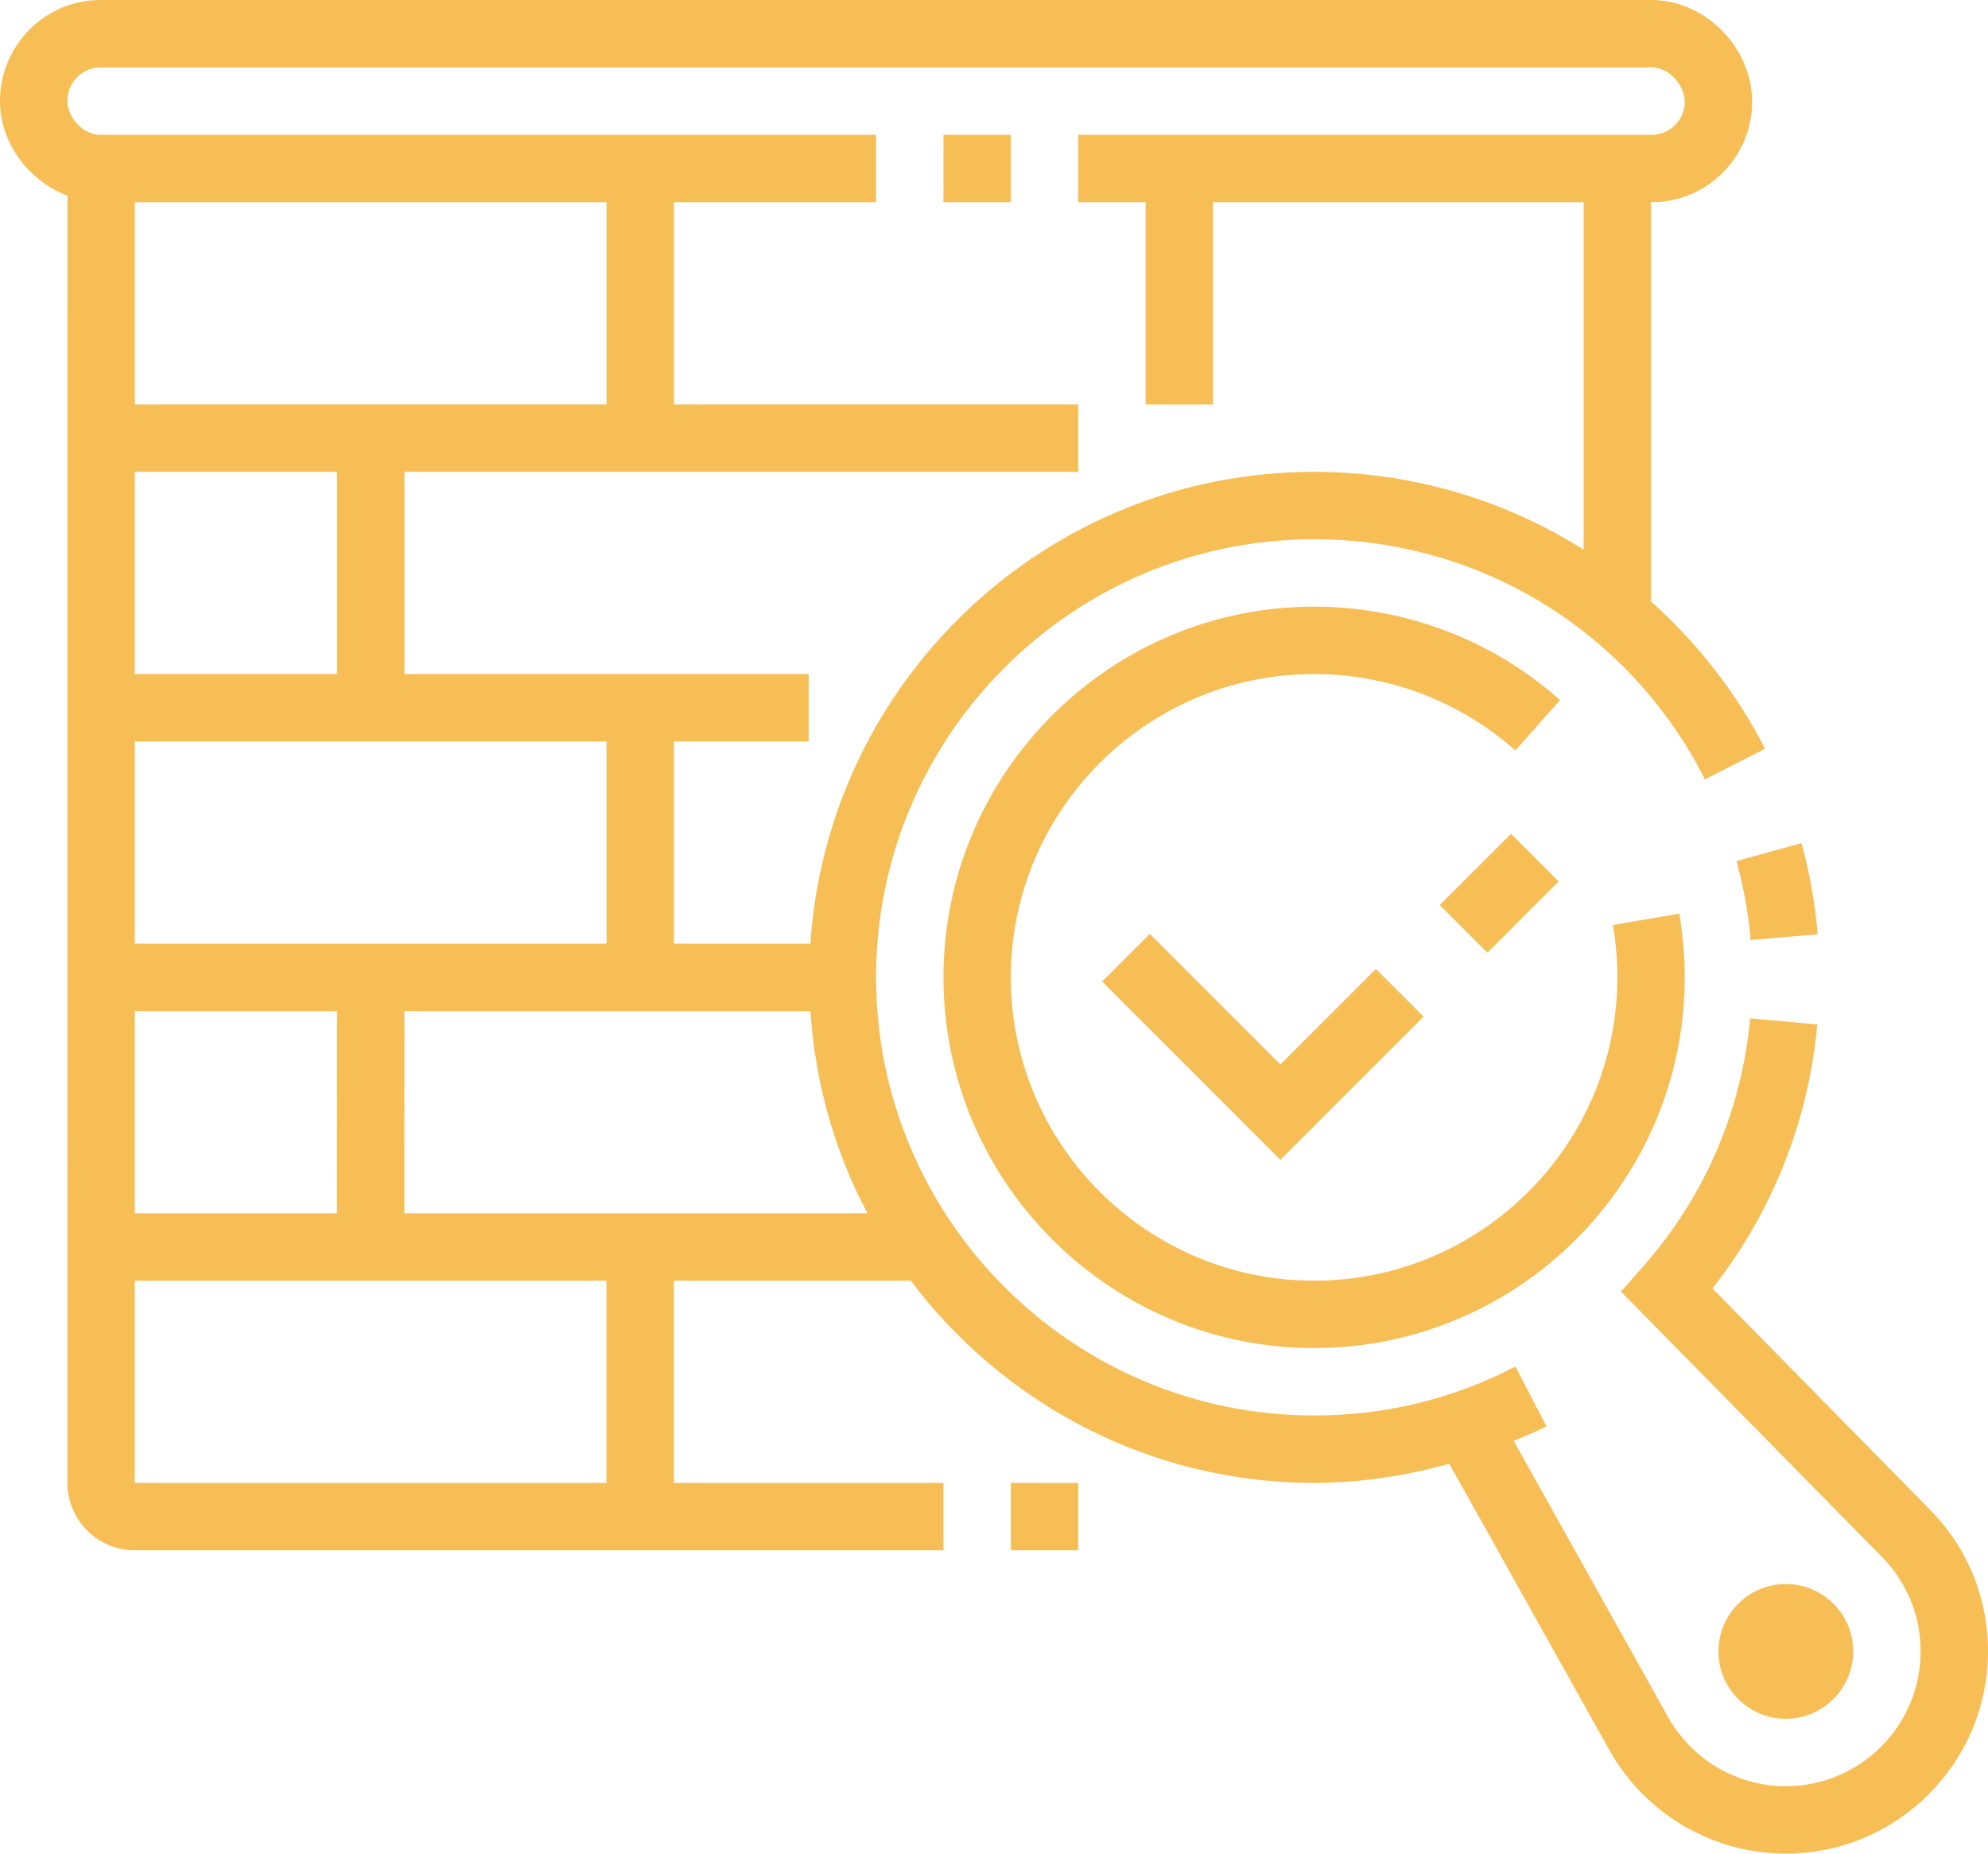 <svg xmlns="http://www.w3.org/2000/svg" xmlns:xlink="http://www.w3.org/1999/xlink" preserveAspectRatio="xMidYMid" width="59" height="55" viewBox="0 0 59 55">
  <defs>
    <style>

      .cls-2 {
        fill: #f7be56;
      }
    </style>
  </defs>
  <path d="M55.000,49.000 C55.000,50.102 54.102,51.000 53.000,51.000 C51.897,51.000 51.000,50.102 51.000,49.000 C51.000,47.897 51.897,47.000 53.000,47.000 C54.102,47.000 55.000,47.897 55.000,49.000 ZM32.710,29.124 C32.710,29.124 34.124,27.710 34.124,27.710 C34.124,27.710 38.000,31.586 38.000,31.586 C38.000,31.586 40.835,28.751 40.835,28.751 C40.835,28.751 42.249,30.165 42.249,30.165 C42.249,30.165 38.000,34.414 38.000,34.414 C38.000,34.414 32.710,29.124 32.710,29.124 ZM42.730,26.855 C42.730,26.855 44.845,24.741 44.845,24.741 C44.845,24.741 46.259,26.155 46.259,26.155 C46.259,26.155 44.144,28.269 44.144,28.269 C44.144,28.269 42.730,26.855 42.730,26.855 ZM49.838,27.108 C49.945,27.730 50.000,28.367 50.000,29.000 C50.000,35.065 45.065,40.000 39.000,40.000 C32.935,40.000 28.000,35.065 28.000,29.000 C28.000,22.935 32.935,18.000 39.000,18.000 C41.695,18.000 44.287,18.984 46.300,20.772 C46.300,20.772 44.972,22.268 44.972,22.268 C43.325,20.804 41.205,20.000 39.000,20.000 C34.037,20.000 30.000,24.037 30.000,29.000 C30.000,33.963 34.037,38.000 39.000,38.000 C43.963,38.000 48.000,33.963 48.000,29.000 C48.000,28.480 47.955,27.959 47.867,27.448 C47.867,27.448 49.838,27.108 49.838,27.108 ZM53.000,55.000 C50.828,55.000 48.820,53.821 47.760,51.923 C47.760,51.923 43.012,43.432 43.012,43.432 C41.708,43.794 40.359,44.000 39.000,44.000 C34.107,44.000 29.768,41.635 27.028,38.000 C27.028,38.000 20.000,38.000 20.000,38.000 C20.000,38.000 20.000,44.000 20.000,44.000 C20.000,44.000 28.000,44.000 28.000,44.000 C28.000,44.000 28.000,46.000 28.000,46.000 C28.000,46.000 4.000,46.000 4.000,46.000 C2.898,46.000 2.000,45.102 2.000,44.000 C2.000,44.000 2.002,5.807 2.002,5.807 C0.863,5.378 -0.000,4.255 -0.000,3.000 C-0.000,1.346 1.337,0.000 2.980,0.000 C2.980,0.000 49.019,0.000 49.019,0.000 C50.607,0.000 52.000,1.411 52.000,3.020 C52.000,4.663 50.663,6.000 49.019,6.000 C49.019,6.000 49.000,6.000 49.000,6.000 C49.000,6.000 49.000,17.847 49.000,17.847 C50.357,19.067 51.522,20.523 52.383,22.218 C52.383,22.218 50.600,23.124 50.600,23.124 C48.369,18.730 43.925,16.000 39.000,16.000 C31.832,16.000 26.000,21.832 26.000,29.000 C26.000,36.168 31.832,42.000 39.000,42.000 C41.108,42.000 43.119,41.512 44.975,40.548 C44.975,40.548 45.897,42.323 45.897,42.323 C45.583,42.486 45.251,42.614 44.925,42.755 C44.925,42.755 49.506,50.948 49.506,50.948 C50.213,52.214 51.552,53.000 53.000,53.000 C55.206,53.000 57.000,51.206 57.000,49.000 C57.000,47.932 56.584,46.927 55.828,46.172 C55.828,46.172 48.107,38.323 48.107,38.323 C48.107,38.323 48.727,37.624 48.727,37.624 C50.576,35.541 51.687,32.979 51.943,30.215 C51.943,30.215 53.935,30.398 53.935,30.398 C53.669,33.279 52.598,35.968 50.823,38.232 C50.823,38.232 57.248,44.764 57.248,44.764 C58.376,45.890 59.000,47.396 59.000,49.000 C59.000,52.308 56.309,55.000 53.000,55.000 ZM25.743,36.000 C24.782,34.188 24.194,32.155 24.051,30.000 C24.051,30.000 12.002,30.000 12.002,30.000 C12.002,30.000 12.000,36.000 12.000,36.000 C12.000,36.000 25.743,36.000 25.743,36.000 ZM10.002,14.000 C10.002,14.000 4.001,14.000 4.001,14.000 C4.001,14.000 4.001,20.000 4.001,20.000 C4.001,20.000 10.002,20.000 10.002,20.000 C10.002,20.000 10.002,14.000 10.002,14.000 ZM18.002,12.000 C18.002,12.000 18.002,6.000 18.002,6.000 C18.002,6.000 4.002,6.000 4.002,6.000 C4.002,6.000 4.002,12.000 4.002,12.000 C4.002,12.000 18.002,12.000 18.002,12.000 ZM4.001,22.000 C4.001,22.000 4.001,28.000 4.001,28.000 C4.001,28.000 18.002,28.000 18.002,28.000 C18.002,28.000 18.002,22.000 18.002,22.000 C18.002,22.000 4.001,22.000 4.001,22.000 ZM4.001,30.000 C4.001,30.000 4.000,36.000 4.000,36.000 C4.000,36.000 10.000,36.000 10.000,36.000 C10.000,36.000 10.002,30.000 10.002,30.000 C10.002,30.000 4.001,30.000 4.001,30.000 ZM18.000,44.000 C18.000,44.000 18.000,38.000 18.000,38.000 C18.000,38.000 4.000,38.000 4.000,38.000 C4.000,38.000 4.000,44.000 4.000,44.000 C4.000,44.000 18.000,44.000 18.000,44.000 ZM39.000,14.000 C41.902,14.000 44.653,14.831 47.000,16.310 C47.000,16.310 47.000,6.000 47.000,6.000 C47.000,6.000 36.000,6.000 36.000,6.000 C36.000,6.000 36.000,12.000 36.000,12.000 C36.000,12.000 34.000,12.000 34.000,12.000 C34.000,12.000 34.000,6.000 34.000,6.000 C34.000,6.000 32.000,6.000 32.000,6.000 C32.000,6.000 32.000,4.000 32.000,4.000 C32.000,4.000 49.019,4.000 49.019,4.000 C49.560,4.000 50.000,3.560 50.000,3.020 C50.000,2.558 49.562,2.000 49.019,2.000 C49.019,2.000 2.980,2.000 2.980,2.000 C2.439,2.000 2.000,2.448 2.000,3.000 C2.000,3.453 2.437,4.000 2.980,4.000 C2.980,4.000 26.000,4.000 26.000,4.000 C26.000,4.000 26.000,6.000 26.000,6.000 C26.000,6.000 20.002,6.000 20.002,6.000 C20.002,6.000 20.002,12.000 20.002,12.000 C20.002,12.000 32.000,12.000 32.000,12.000 C32.000,12.000 32.000,14.000 32.000,14.000 C32.000,14.000 12.002,14.000 12.002,14.000 C12.002,14.000 12.002,20.000 12.002,20.000 C12.002,20.000 24.000,20.000 24.000,20.000 C24.000,20.000 24.000,22.000 24.000,22.000 C24.000,22.000 20.002,22.000 20.002,22.000 C20.002,22.000 20.002,28.000 20.002,28.000 C20.002,28.000 24.051,28.000 24.051,28.000 C24.569,20.195 31.066,14.000 39.000,14.000 ZM28.000,4.000 C28.000,4.000 30.000,4.000 30.000,4.000 C30.000,4.000 30.000,6.000 30.000,6.000 C30.000,6.000 28.000,6.000 28.000,6.000 C28.000,6.000 28.000,4.000 28.000,4.000 ZM51.537,25.548 C51.537,25.548 53.465,25.018 53.465,25.018 C53.707,25.899 53.869,26.808 53.946,27.722 C53.946,27.722 51.954,27.890 51.954,27.890 C51.887,27.099 51.746,26.311 51.537,25.548 ZM32.000,46.000 C32.000,46.000 30.000,46.000 30.000,46.000 C30.000,46.000 30.000,44.000 30.000,44.000 C30.000,44.000 32.000,44.000 32.000,44.000 C32.000,44.000 32.000,46.000 32.000,46.000 Z" id="path-1" class="cls-2" fill-rule="evenodd"/>
</svg>

